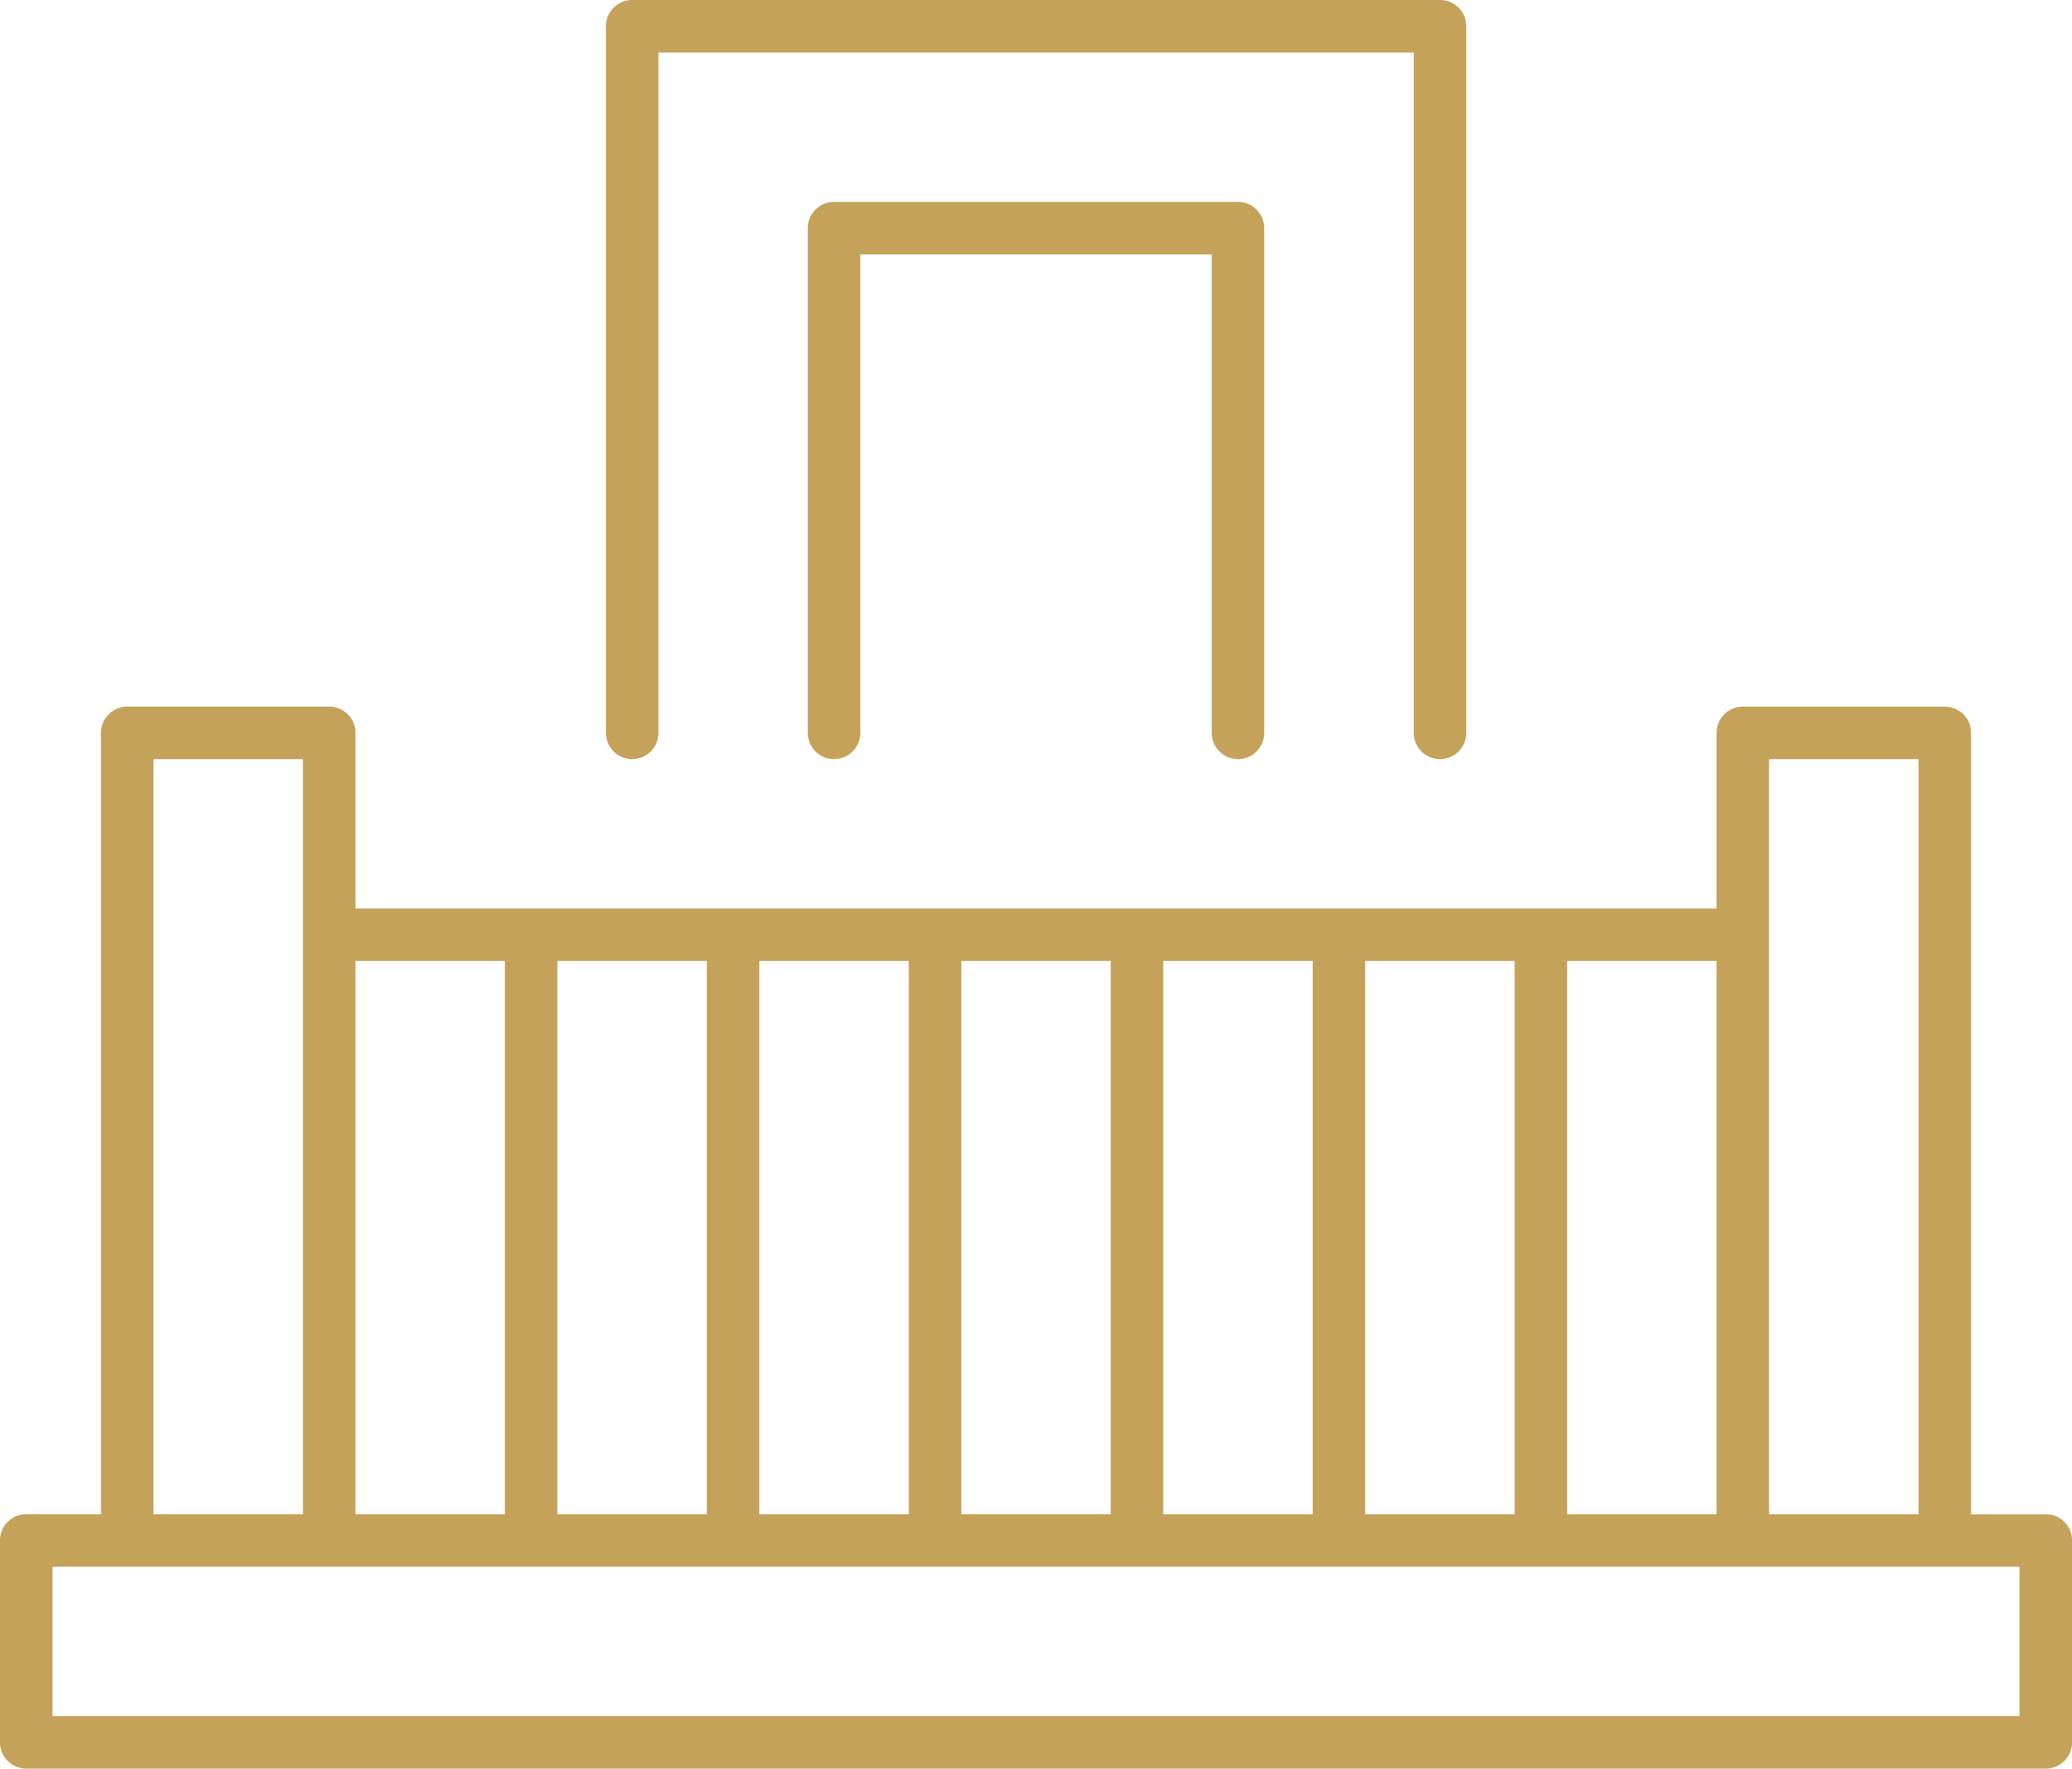 <svg xmlns="http://www.w3.org/2000/svg" width="68.4" height="58.4" viewBox="0 0 68.4 58.4">
  <g id="Grupo_3538" data-name="Grupo 3538" transform="translate(-574.633 -2198.8)">
    <path id="Sustracción_2" data-name="Sustracción 2" d="M2699.469-9.967h0v-.366a.861.861,0,0,1-.612-.254.861.861,0,0,1-.254-.613V-34.534a.861.861,0,0,1,.254-.613.864.864,0,0,1,.613-.253h26.668a.86.86,0,0,1,.612.253.862.862,0,0,1,.254.614V-11.2a.868.868,0,0,1-.867.867.868.868,0,0,1-.867-.867V-33.666h-24.934V-11.2a.864.864,0,0,1-.253.613.86.86,0,0,1-.612.254Z" transform="translate(-2103.967 2234.2)" fill="#c4a259"/>
    <path id="Sustracción_3" data-name="Sustracción 3" d="M2712.8-17h0a.86.86,0,0,1-.612-.254.858.858,0,0,1-.254-.613v-15.8h-11.6v15.8a.868.868,0,0,1-.867.867.868.868,0,0,1-.867-.867V-34.534a.861.861,0,0,1,.254-.613.864.864,0,0,1,.613-.253H2712.8a.86.86,0,0,1,.612.253.862.862,0,0,1,.254.614v16.667a.857.857,0,0,1-.254.612A.858.858,0,0,1,2712.8-17Z" transform="translate(-2097.3 2240.867)" fill="#c4a259"/>
    <path id="Sustracción_1" data-name="Sustracción 1" d="M2766.134-.333h-66.668a.86.86,0,0,1-.612-.254.861.861,0,0,1-.254-.613V-7.867a.861.861,0,0,1,.254-.613.861.861,0,0,1,.613-.254h2.467v-25.8a.861.861,0,0,1,.254-.613.861.861,0,0,1,.613-.253h6.668a.863.863,0,0,1,.612.253.865.865,0,0,1,.254.614v5.8h44.932v-5.8a.861.861,0,0,1,.254-.613.864.864,0,0,1,.613-.253h6.668a.863.863,0,0,1,.612.253.862.862,0,0,1,.254.614v25.8h2.467a.862.862,0,0,1,.613.254.857.857,0,0,1,.253.613V-1.2a.857.857,0,0,1-.253.613A.862.862,0,0,1,2766.134-.333ZM2700.333-7v4.934h64.933V-7ZM2757-33.666V-8.734h4.934V-33.666ZM2750.333-27V-8.734h4.933V-27Zm-6.666,0V-8.734h4.933V-27ZM2737-27V-8.734h4.934V-27Zm-6.666,0V-8.734h4.933V-27Zm-6.667,0V-8.734h4.934V-27ZM2717-27V-8.734h4.933V-27Zm-6.666,0V-8.734h4.933V-27Zm-6.667-6.666V-8.734h4.934V-33.666Z" transform="translate(-2123.967 2257.533)" fill="#c4a259"/>
  </g>
</svg>
